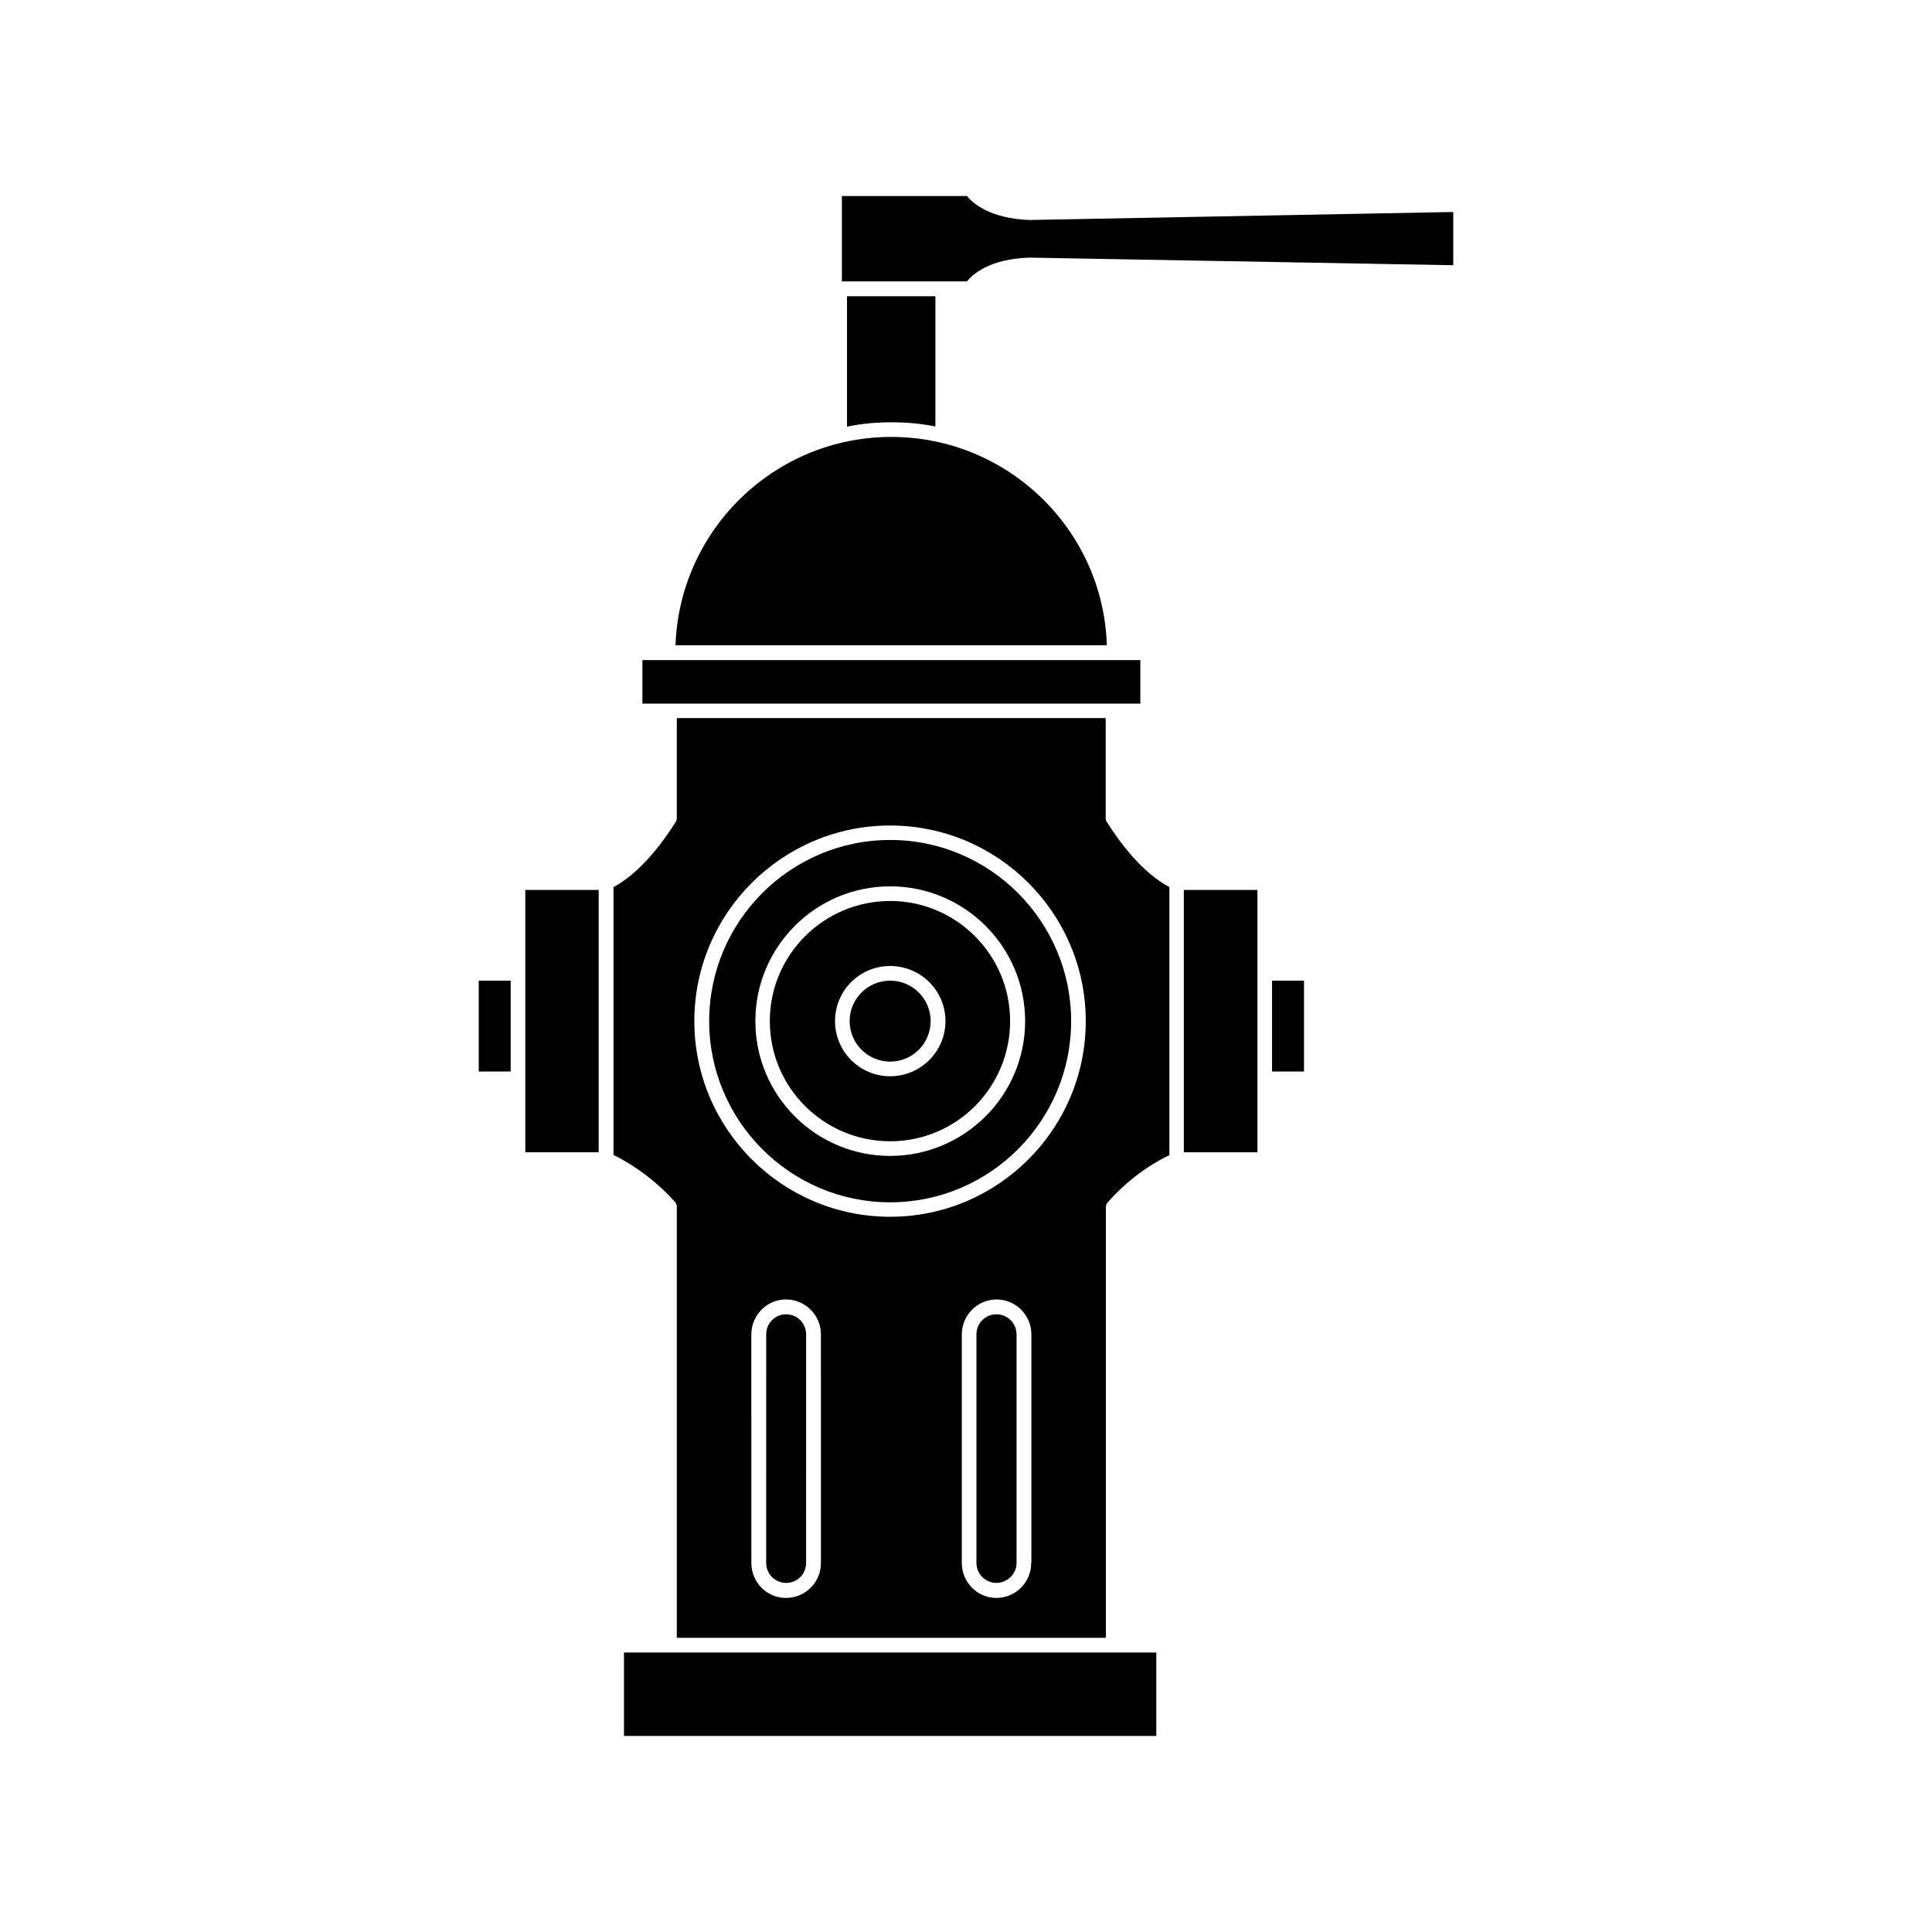 <?xml version="1.0" encoding="UTF-8"?>
<!-- Uploaded to: ICON Repo, www.iconrepo.com, Generator: ICON Repo Mixer Tools -->
<svg fill="#000000" width="800px" height="800px" version="1.1" viewBox="144 144 512 512" xmlns="http://www.w3.org/2000/svg">
 <g>
  <path d="m283.21 401.91v47.457h19.449v-69.523h-19.449z"/>
  <path d="m379.9 382.77c-17.582 0-31.891 14.258-31.891 31.84s14.309 31.84 31.891 31.84c17.582 0 31.789-14.258 31.789-31.84s-14.258-31.84-31.789-31.84zm0 46.449c-8.062 0-14.609-6.551-14.609-14.609-0.004-8.062 6.496-14.609 14.609-14.609 8.113 0 14.66 6.551 14.66 14.609 0 8.062-6.602 14.609-14.66 14.609z"/>
  <path d="m379.9 366.6c-26.449 0-47.961 21.562-47.961 48.012s21.512 48.012 47.961 48.012c26.449 0 47.961-21.562 47.961-48.012s-21.512-48.012-47.961-48.012zm0 83.73c-19.75 0-35.719-16.02-35.719-35.719s15.973-35.719 35.719-35.719c19.75 0 35.77 16.02 35.77 35.719s-16.074 35.719-35.77 35.719z"/>
  <path d="m390.63 414.61c0 5.926-4.805 10.73-10.73 10.73-5.93 0-10.734-4.805-10.734-10.73s4.805-10.73 10.734-10.73c5.926 0 10.73 4.805 10.73 10.73"/>
  <path d="m321.4 581.93h-12.039v22.117h141.07v-22.117z"/>
  <path d="m457.73 449.37h19.5v-69.523h-19.5z"/>
  <path d="m408.06 492.3c-2.922 0-5.289 2.367-5.289 5.289v60.609c0 2.973 2.418 5.289 5.289 5.289s5.34-2.367 5.34-5.289v-60.559c0-2.973-2.418-5.34-5.34-5.34z"/>
  <path d="m352.34 492.3c-2.922 0-5.289 2.367-5.289 5.289l-0.004 60.609c0 2.973 2.418 5.289 5.289 5.289 2.973 0 5.289-2.367 5.289-5.289l0.004-60.559c0-2.973-2.367-5.34-5.289-5.34z"/>
  <path d="m391.89 257.02v-34.508h-23.426v34.562c3.828-0.809 7.758-1.16 11.738-1.16s7.961 0.352 11.688 1.105z"/>
  <path d="m270.87 403.88h8.465v24.082h-8.465z"/>
  <path d="m416.93 202.3c-10.477-0.355-15.062-4.383-16.676-6.348h-33.148v22.621h33.152c1.559-1.965 6.144-5.996 16.57-6.301l112.3 2.016v-14.109z"/>
  <path d="m481.11 403.88h8.465v24.082h-8.465z"/>
  <path d="m437.38 361.91c-0.254-0.301-0.355-0.656-0.355-1.008v-26.602h-113.66v26.551c0 0.402-0.152 0.754-0.352 1.059-3.676 5.844-9.52 13.453-16.422 17.18v70.988c2.769 1.359 9.824 5.188 16.32 12.492 0.301 0.352 0.453 0.855 0.453 1.258v114.21h113.71v-114.16c0-0.453 0.203-0.957 0.504-1.258 6.449-7.356 13.504-11.184 16.324-12.496v-71.039c-7.004-3.727-12.848-11.336-16.523-17.18zm-75.824 196.29c0 5.141-4.133 9.27-9.27 9.27-5.09 0-9.168-4.133-9.168-9.27l-0.004-60.559c0-5.09 4.082-9.27 9.168-9.27 5.141 0 9.27 4.18 9.27 9.27zm55.719 0c0 5.141-4.133 9.27-9.219 9.27-5.086 0-9.168-4.184-9.168-9.27v-60.559c0-5.09 4.133-9.27 9.219-9.27 5.09 0 9.219 4.18 9.219 9.27v60.559zm-37.379-91.746c-28.617 0-51.891-23.277-51.891-51.844 0-28.566 23.277-51.844 51.891-51.844 28.613 0.004 51.84 23.281 51.84 51.848s-23.227 51.84-51.84 51.84z"/>
  <path d="m438.99 330.47h7.207v-11.535h-131.95v11.535z"/>
  <path d="m380.2 259.79c-30.883 0-56.125 24.586-57.184 55.219h114.31c-0.953-30.633-26.246-55.219-57.129-55.219z"/>
 </g>
</svg>